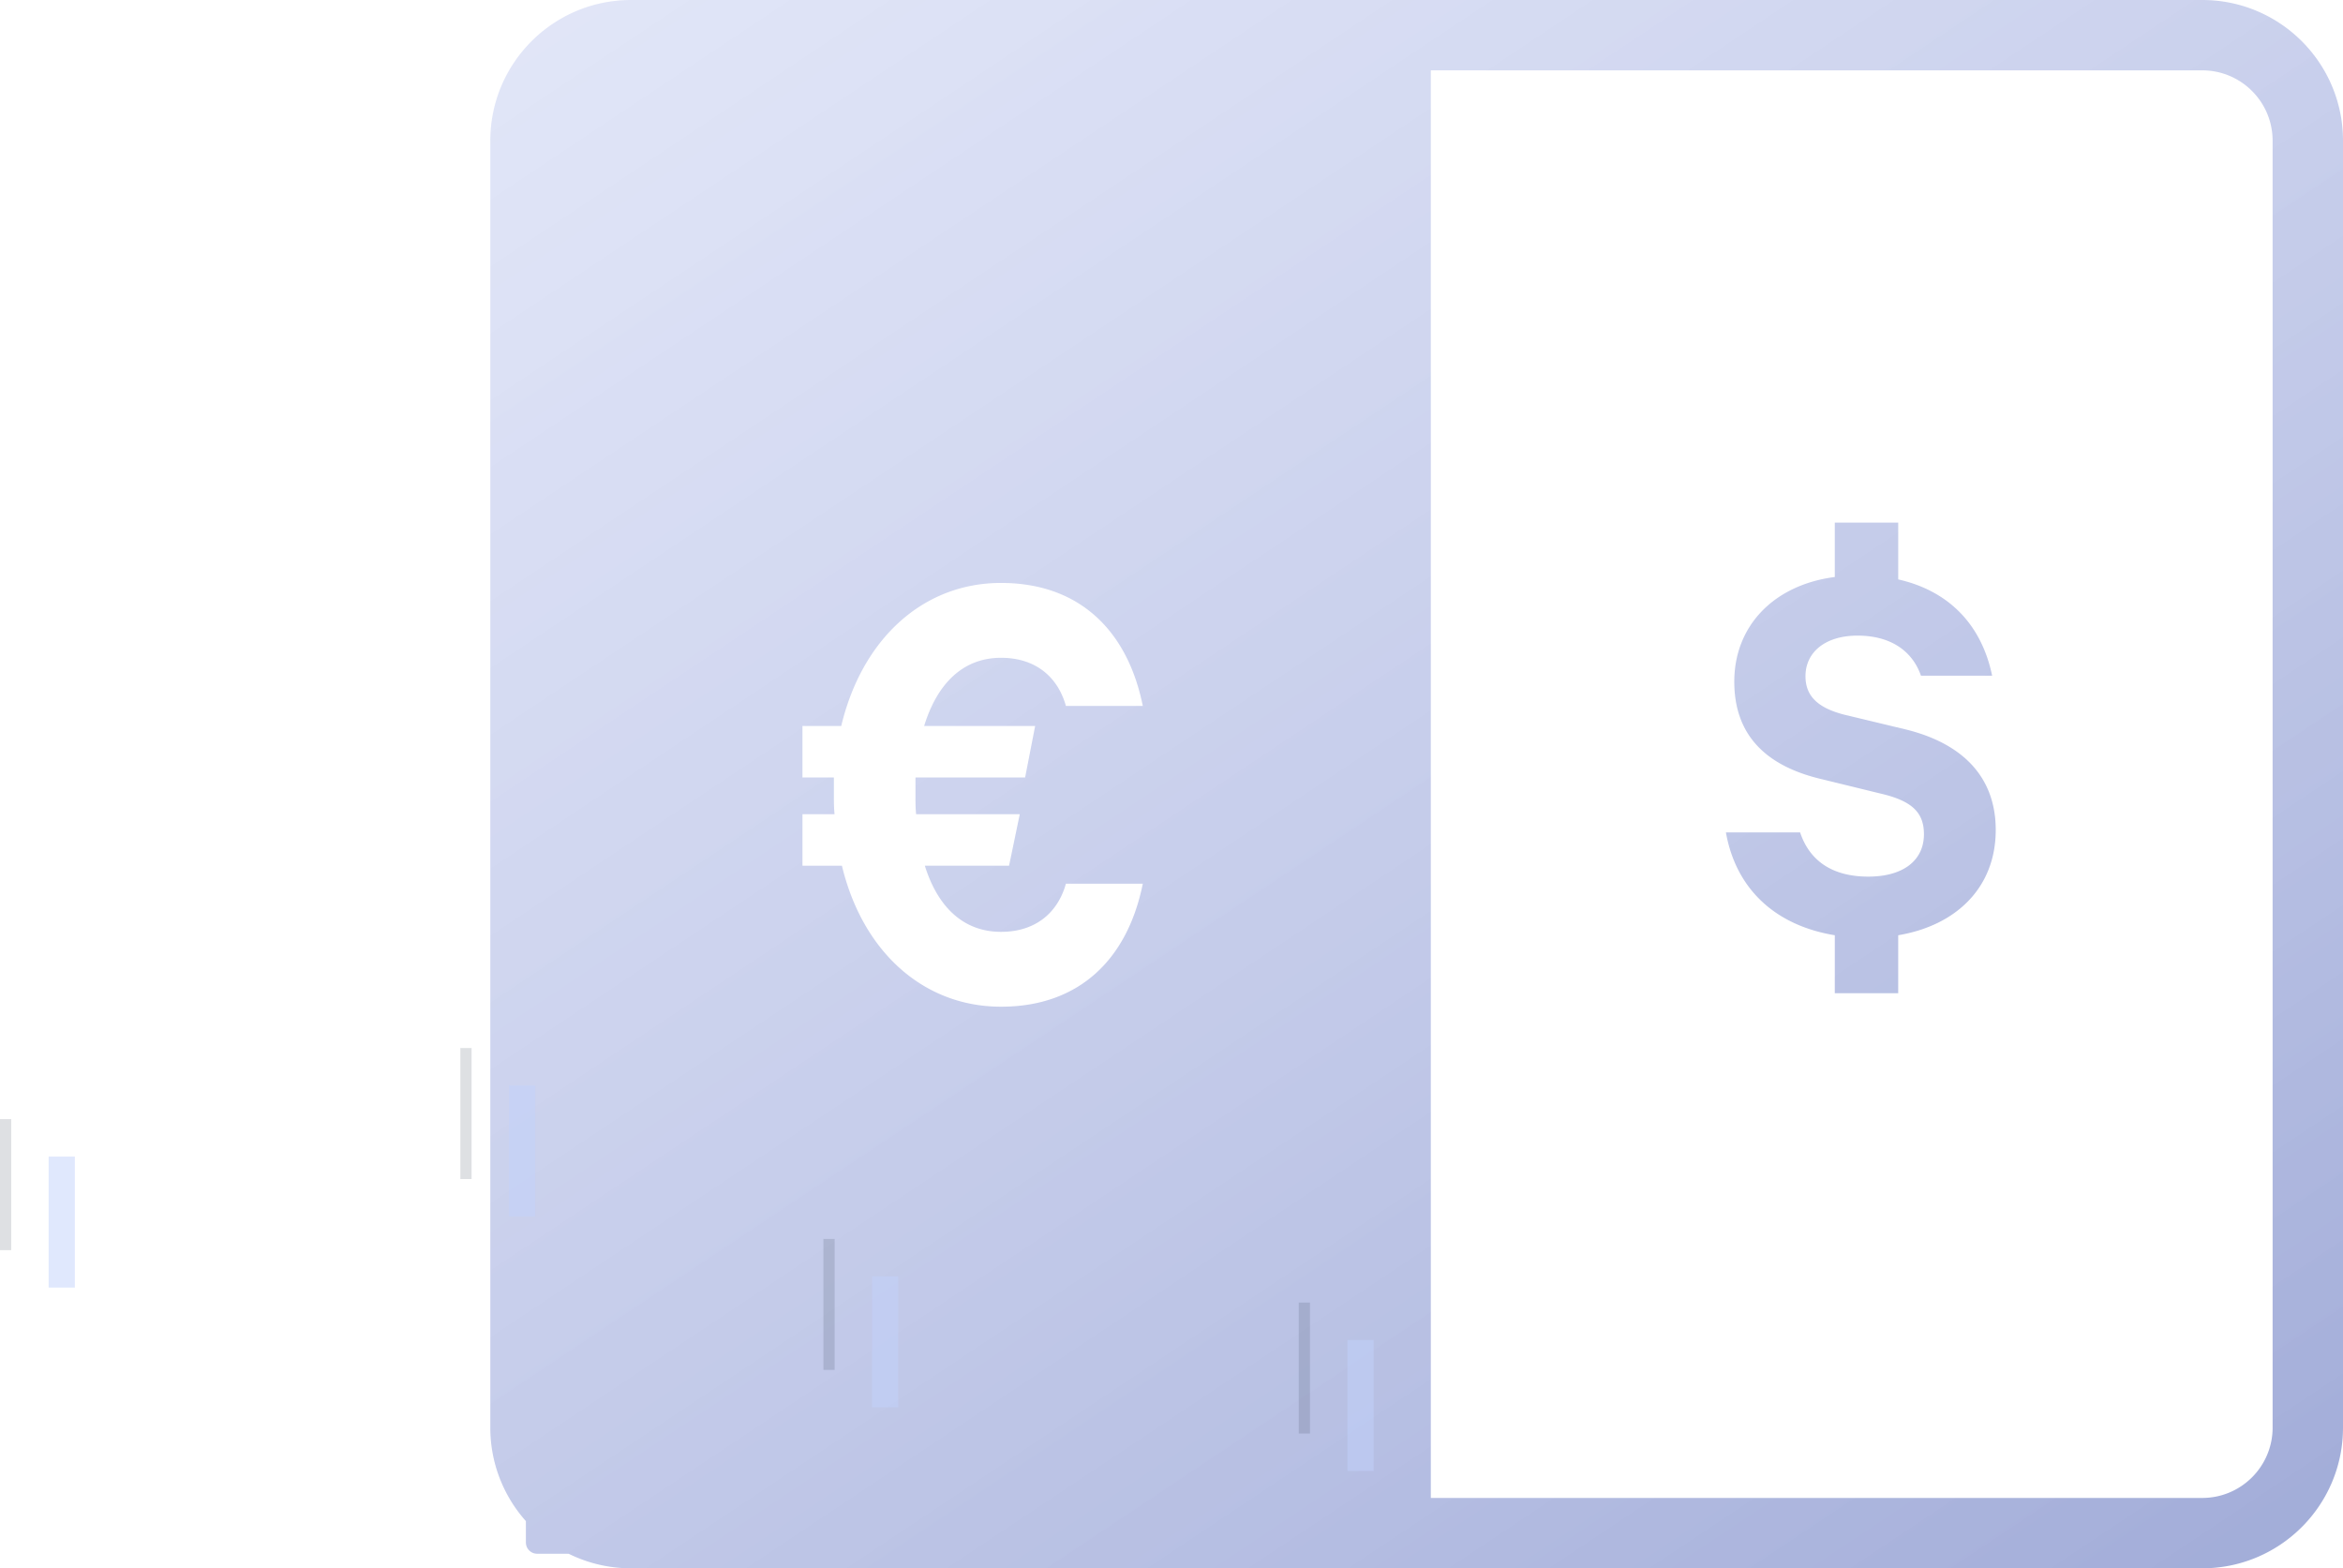 <svg width="626" height="419" viewBox="0 0 626 419" fill="none" xmlns="http://www.w3.org/2000/svg"><path fill-rule="evenodd" clip-rule="evenodd" d="M476.195 37.594c0-10.381-8.419-18.797-18.805-18.797H251.287v381.406H457.39c10.386 0 18.805-8.416 18.805-18.797V37.594zM0 381.406a37.443 37.443 0 0 0 9.51 24.987v5.713a3 3 0 0 0 3 3h8.413A37.461 37.461 0 0 0 37.61 419h419.78c20.772 0 37.61-16.832 37.61-37.594V37.594C495 16.831 478.162 0 457.39 0H37.61C16.839 0 0 16.831 0 37.594v343.812zm91.796-173.697h-8.397v-13.75h10.362c5.538-23.215 21.795-38.215 42.697-38.215 20.723 0 33.764 12.5 37.873 32.858h-20.545c-2.143-7.679-8.039-12.858-17.328-12.858-10.362 0-17.15 7.143-20.545 18.215h29.655l-2.679 13.75h-29.298v4.643c0 1.785 0 3.571.179 5.178h27.689l-2.857 13.75h-22.51c3.394 10.893 10.183 17.679 20.366 17.679 9.289 0 15.185-5.179 17.328-12.857h20.545c-4.109 20.357-17.15 32.857-37.873 32.857-20.724 0-36.98-14.643-42.519-37.679H83.4v-13.75h8.576c-.18-1.607-.18-3.393-.18-5.178v-4.643zm284.367 57.653H359.22v-15.498c-15.665-2.556-26.374-12.143-29.092-27.481h19.821c2.717 8.148 9.271 11.823 18.222 11.823 9.111 0 14.865-4.154 14.865-11.344 0-5.912-3.356-8.947-11.668-10.865l-15.665-3.834c-12.947-3.036-23.337-10.226-23.337-26.044 0-15.018 10.71-25.883 26.854-27.96v-14.54h16.943v15.179c14.066 3.195 22.378 12.622 25.095 25.724h-19.021c-2.078-6.072-7.513-10.705-16.944-10.705-8.471 0-13.906 4.314-13.906 10.864 0 5.433 3.517 8.469 10.23 10.226l16.624 3.994c14.865 3.675 23.976 12.463 23.976 26.843 0 15.498-10.709 25.564-26.054 28.12v15.498z" transform="translate(131)" fill="url(#a)"/><path fill="#273346" fill-opacity=".15" d="M220 331h3v35h-3z"/><path fill="#C3D3FD" fill-opacity=".5" d="M233 341h7v35h-7z"/><path fill="#273346" fill-opacity=".15" d="M0 299h3v35H0z"/><path fill="#C3D3FD" fill-opacity=".5" d="M13 309h7v35h-7z"/><path fill="#273346" fill-opacity=".15" d="M123 280h3v35h-3z"/><path fill="#C3D3FD" fill-opacity=".5" d="M136 290h7v35h-7z"/><path fill="#273346" fill-opacity=".15" d="M347 348h3v35h-3z"/><path fill="#C3D3FD" fill-opacity=".5" d="M360 358h7v35h-7z"/><defs><linearGradient id="a" x2="1" gradientUnits="userSpaceOnUse" gradientTransform="matrix(958.251 255.886 -2438.77 1609.11 826.126 -721.977)"><stop stop-color="#9AABF1" stop-opacity=".18"/><stop offset="1" stop-color="#0E299B" stop-opacity=".38"/></linearGradient></defs></svg>